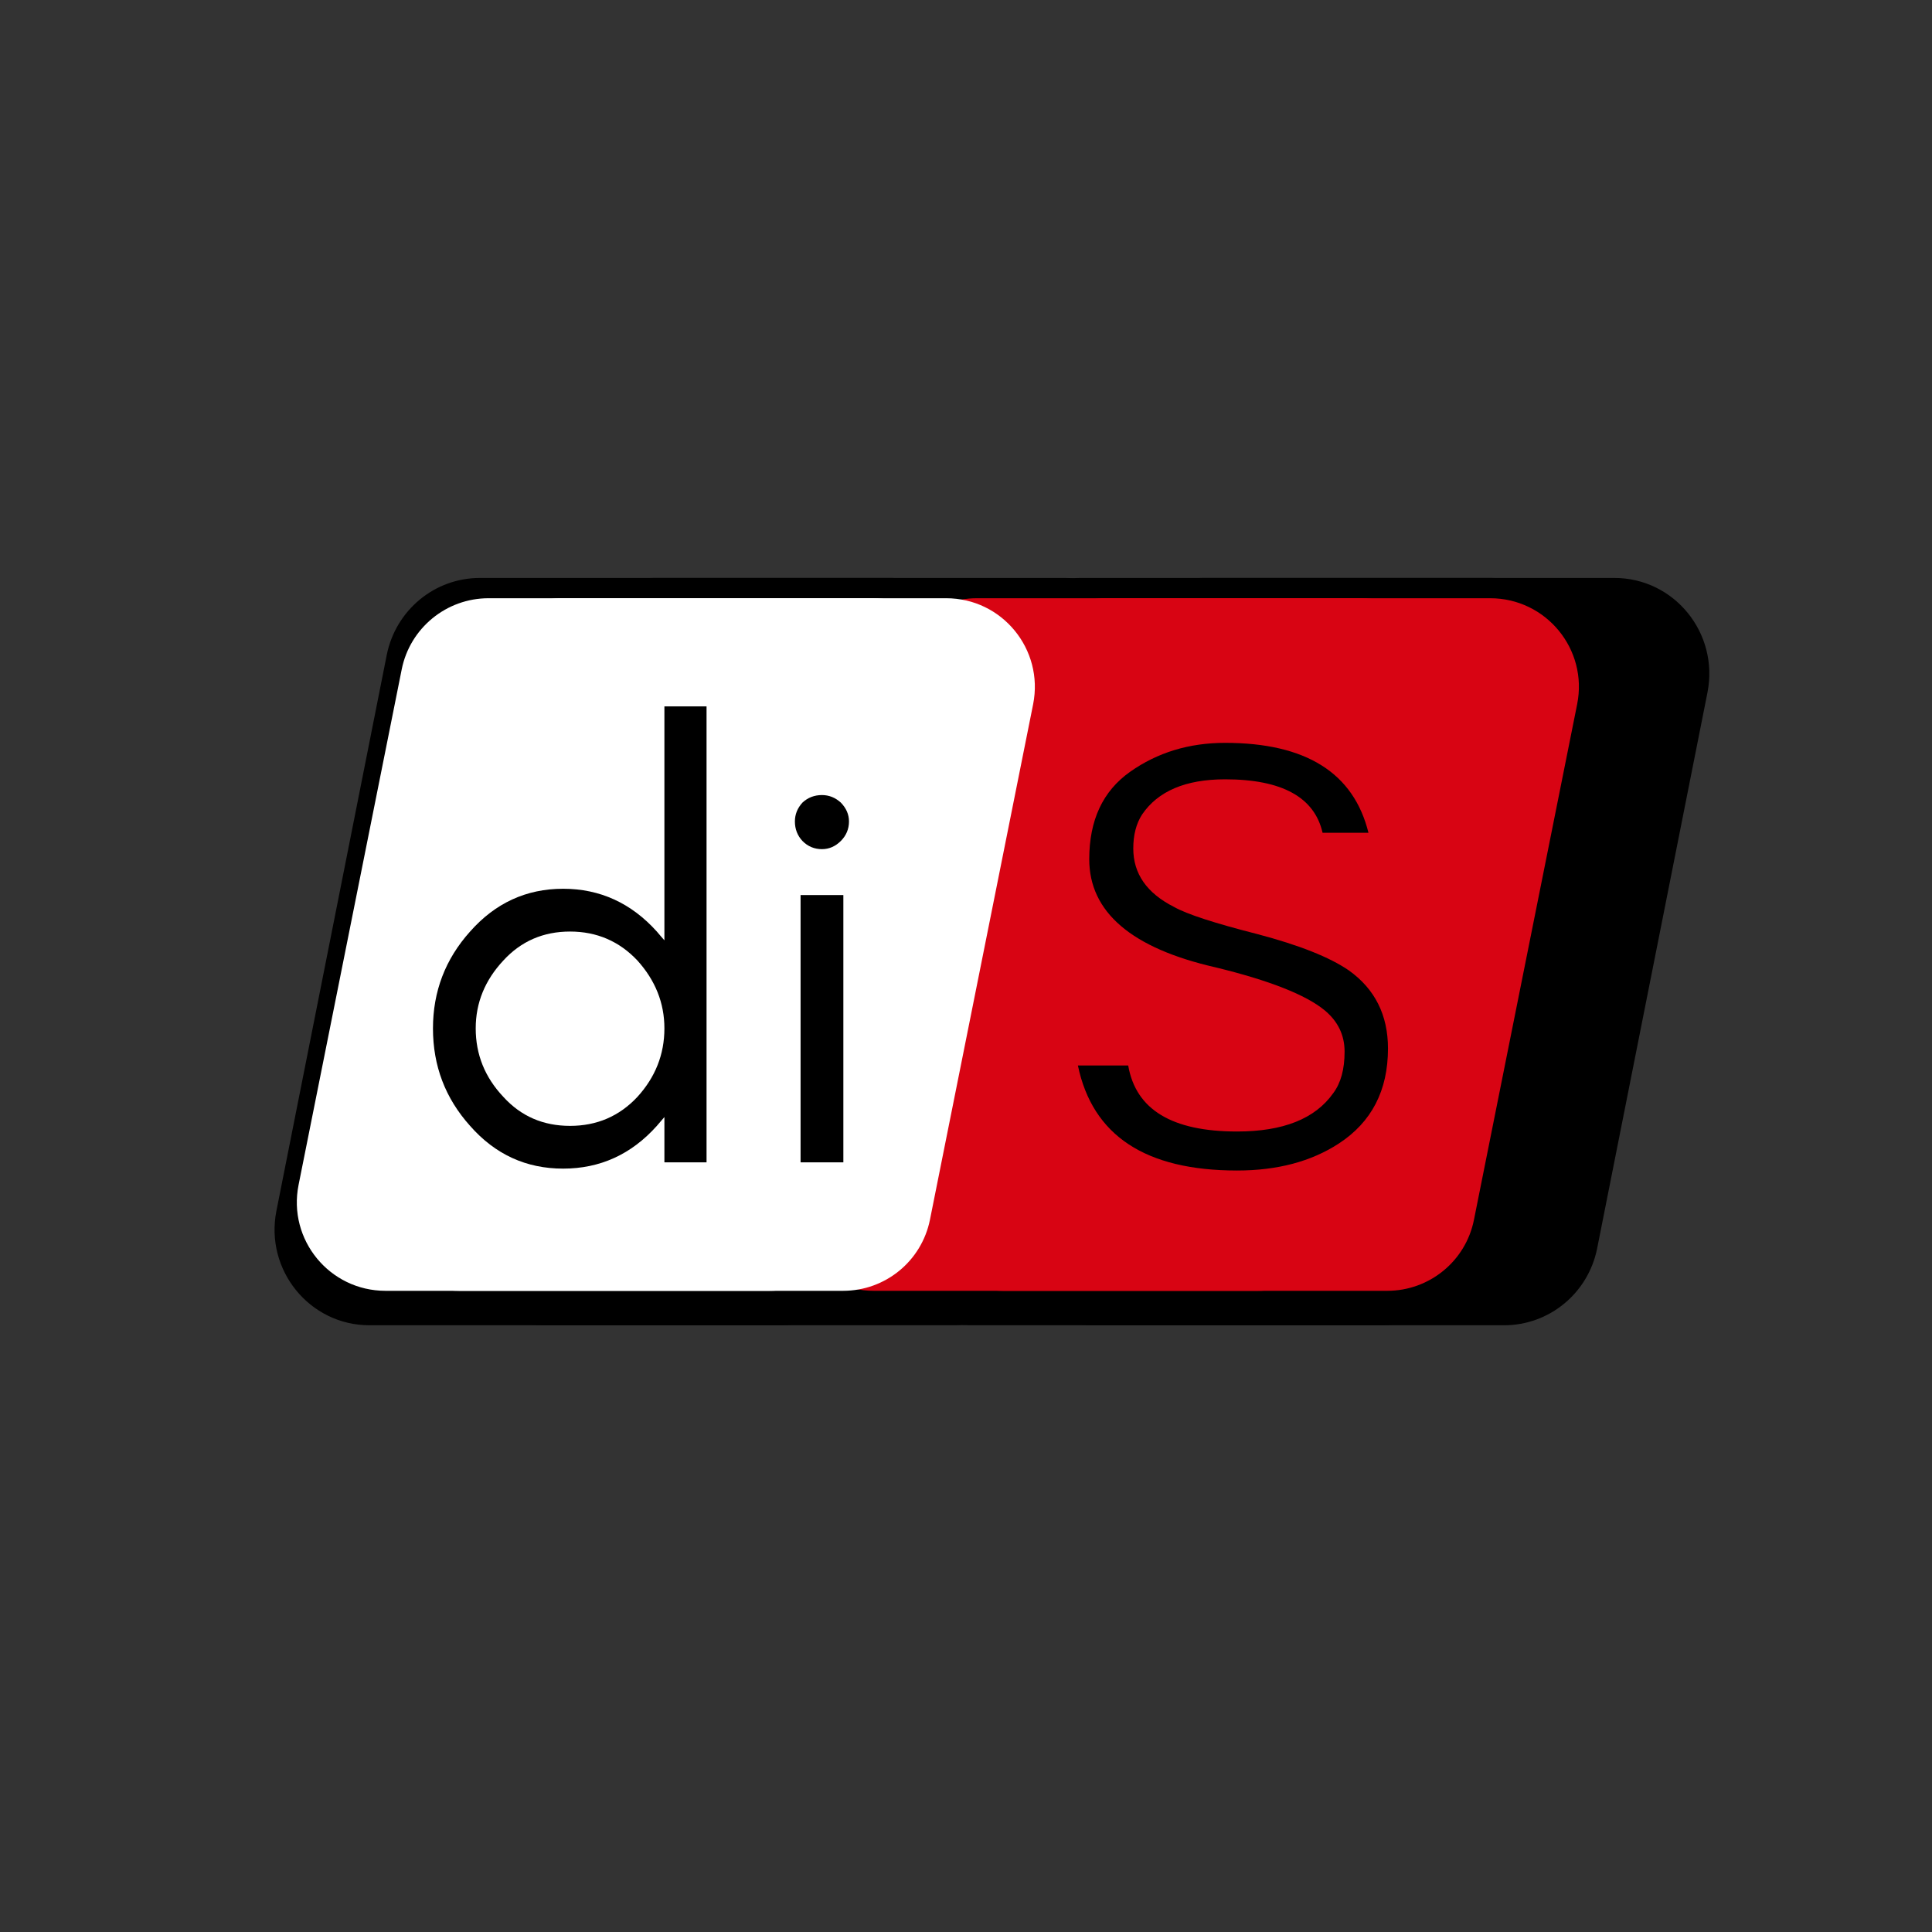<svg xmlns="http://www.w3.org/2000/svg" xmlns:xlink="http://www.w3.org/1999/xlink" width="64" zoomAndPan="magnify" viewBox="0 0 48 48" height="64" preserveAspectRatio="xMidYMid meet" version="1.0"><rect x="0" y="0" width="48" height="48" fill="#333333" stroke="none"/><defs><g/><clipPath id="5c088f6c02"><path d="M 11 14.098 L 29 14.098 L 29 33 L 11 33 Z M 11 14.098 " clip-rule="nonzero"/></clipPath><clipPath id="b3acc360cc"><path d="M 21.492 14.098 L 39.66 14.098 L 39.66 33 L 21.492 33 Z M 21.492 14.098 " clip-rule="nonzero"/></clipPath><clipPath id="9f842446c2"><path d="M 24.547 14.098 L 42.715 14.098 L 42.715 33 L 24.547 33 Z M 24.547 14.098 " clip-rule="nonzero"/></clipPath><clipPath id="8cad0087d6"><path d="M 6.574 14.098 L 24.738 14.098 L 24.738 33 L 6.574 33 Z M 6.574 14.098 " clip-rule="nonzero"/></clipPath><clipPath id="69a09c736f"><path d="M 7.145 14.621 L 24 14.621 L 24 32.789 L 7.145 32.789 Z M 7.145 14.621 " clip-rule="nonzero"/></clipPath><clipPath id="dd6f7da5be"><path d="M 19.273 14.621 L 36.43 14.621 L 36.43 32.789 L 19.273 32.789 Z M 19.273 14.621 " clip-rule="nonzero"/></clipPath><clipPath id="343c3f944a"><path d="M 22.492 14.621 L 39.648 14.621 L 39.648 32.789 L 22.492 32.789 Z M 22.492 14.621 " clip-rule="nonzero"/></clipPath><clipPath id="c1440c38f2"><path d="M 9 14.621 L 26 14.621 L 26 32.789 L 9 32.789 Z M 9 14.621 " clip-rule="nonzero"/></clipPath></defs><g clip-path="url(#5c088f6c02)"><path fill="#000000" d="M 16.254 14.359 C 15.133 14.359 14.164 15.16 13.945 16.27 L 11.203 30.086 C 10.91 31.555 12.027 32.926 13.512 32.926 L 23.727 32.926 C 24.852 32.926 25.82 32.129 26.039 31.02 L 28.781 17.203 C 29.074 15.73 27.957 14.359 26.469 14.359 Z M 16.254 14.359 " fill-opacity="1" fill-rule="evenodd"/></g><g clip-path="url(#b3acc360cc)"><path fill="#000000" d="M 26.84 14.359 C 25.719 14.359 24.75 15.16 24.531 16.27 L 21.789 30.086 C 21.496 31.555 22.613 32.926 24.098 32.926 L 34.312 32.926 C 35.438 32.926 36.402 32.129 36.625 31.02 L 39.367 17.203 C 39.656 15.73 38.543 14.359 37.055 14.359 Z M 26.84 14.359 " fill-opacity="1" fill-rule="evenodd"/></g><g clip-path="url(#9f842446c2)"><path fill="#000000" d="M 29.895 14.359 C 28.773 14.359 27.805 15.16 27.586 16.27 L 24.844 30.086 C 24.551 31.555 25.668 32.926 27.152 32.926 L 37.367 32.926 C 38.492 32.926 39.457 32.129 39.68 31.02 L 42.422 17.203 C 42.711 15.73 41.598 14.359 40.109 14.359 Z M 29.895 14.359 " fill-opacity="1" fill-rule="evenodd"/></g><g clip-path="url(#8cad0087d6)"><path fill="#000000" d="M 11.922 14.359 C 10.797 14.359 9.832 15.16 9.609 16.27 L 6.867 30.086 C 6.578 31.555 7.691 32.926 9.18 32.926 L 19.395 32.926 C 20.516 32.926 21.484 32.129 21.703 31.02 L 24.445 17.203 C 24.738 15.73 23.621 14.359 22.137 14.359 Z M 11.922 14.359 " fill-opacity="1" fill-rule="evenodd"/></g><g clip-path="url(#69a09c736f)"><path fill="#ffffff" d="M 12.137 14.863 C 11.09 14.863 10.184 15.605 9.98 16.633 L 7.418 29.438 C 7.145 30.801 8.188 32.07 9.578 32.07 L 19.117 32.07 C 20.168 32.07 21.07 31.332 21.273 30.301 L 23.836 17.496 C 24.109 16.133 23.066 14.863 21.68 14.863 Z M 12.137 14.863 " fill-opacity="1" fill-rule="evenodd"/></g><g clip-path="url(#dd6f7da5be)"><path fill="#d80413" d="M 24.27 14.863 C 23.219 14.863 22.316 15.605 22.109 16.633 L 19.551 29.438 C 19.277 30.801 20.32 32.07 21.707 32.07 L 31.25 32.07 C 32.297 32.07 33.199 31.332 33.406 30.301 L 35.969 17.496 C 36.238 16.133 35.199 14.863 33.809 14.863 Z M 24.27 14.863 " fill-opacity="1" fill-rule="evenodd"/></g><g clip-path="url(#343c3f944a)"><path fill="#d80413" d="M 27.484 14.863 C 26.434 14.863 25.531 15.605 25.324 16.633 L 22.766 29.438 C 22.492 30.801 23.535 32.07 24.922 32.07 L 34.465 32.07 C 35.512 32.07 36.418 31.332 36.621 30.301 L 39.184 17.496 C 39.457 16.133 38.414 14.863 37.023 14.863 Z M 27.484 14.863 " fill-opacity="1" fill-rule="evenodd"/></g><g clip-path="url(#c1440c38f2)"><path fill="#ffffff" d="M 13.969 14.863 C 12.918 14.863 12.016 15.605 11.809 16.633 L 9.246 29.438 C 8.977 30.801 10.016 32.07 11.406 32.07 L 20.945 32.07 C 21.996 32.07 22.898 31.332 23.105 30.301 L 25.668 17.496 C 25.938 16.133 24.898 14.863 23.508 14.863 Z M 13.969 14.863 " fill-opacity="1" fill-rule="evenodd"/></g><g fill="#000000" fill-opacity="1"><g transform="translate(10.085, 28.878)"><g><path d="M 6.422 -3.328 C 6.422 -3.961 6.195 -4.523 5.75 -5.016 C 5.301 -5.492 4.742 -5.734 4.078 -5.734 C 3.41 -5.734 2.859 -5.492 2.422 -5.016 C 1.961 -4.523 1.734 -3.961 1.734 -3.328 C 1.734 -2.68 1.961 -2.113 2.422 -1.625 C 2.859 -1.145 3.41 -0.906 4.078 -0.906 C 4.742 -0.906 5.301 -1.145 5.75 -1.625 C 6.195 -2.113 6.422 -2.68 6.422 -3.328 Z M 7.469 0 L 6.422 0 L 6.422 -1.125 C 6.359 -1.051 6.297 -0.977 6.234 -0.906 C 5.598 -0.195 4.82 0.156 3.906 0.156 C 2.988 0.156 2.219 -0.195 1.594 -0.906 C 0.977 -1.594 0.672 -2.398 0.672 -3.328 C 0.672 -4.242 0.977 -5.047 1.594 -5.734 C 2.219 -6.441 2.988 -6.797 3.906 -6.797 C 4.82 -6.797 5.598 -6.441 6.234 -5.734 C 6.297 -5.66 6.359 -5.586 6.422 -5.516 L 6.422 -11.328 L 7.469 -11.328 Z M 7.469 0 "/></g></g></g><g fill="#000000" fill-opacity="1"><g transform="translate(18.687, 28.878)"><g><path d="M 2.203 -8.938 C 2.336 -8.801 2.406 -8.645 2.406 -8.469 C 2.406 -8.281 2.336 -8.117 2.203 -7.984 C 2.066 -7.848 1.91 -7.781 1.734 -7.781 C 1.547 -7.781 1.383 -7.848 1.25 -7.984 C 1.125 -8.117 1.062 -8.281 1.062 -8.469 C 1.062 -8.645 1.125 -8.801 1.25 -8.938 C 1.383 -9.062 1.547 -9.125 1.734 -9.125 C 1.91 -9.125 2.066 -9.062 2.203 -8.938 Z M 2.266 0 L 1.203 0 L 1.203 -6.641 L 2.266 -6.641 Z M 2.266 0 "/></g></g></g><g fill="#000000" fill-opacity="1"><g transform="translate(22.143, 28.878)"><g/></g></g><g fill="#000000" fill-opacity="1"><g transform="translate(26.218, 28.878)"><g><path d="M 3.984 -4.844 C 1.891 -5.32 0.844 -6.219 0.844 -7.531 C 0.844 -8.5 1.18 -9.223 1.859 -9.703 C 2.535 -10.18 3.32 -10.422 4.219 -10.422 C 6.227 -10.422 7.414 -9.676 7.781 -8.188 L 6.641 -8.188 C 6.441 -9.07 5.633 -9.516 4.219 -9.516 C 3.238 -9.516 2.551 -9.223 2.156 -8.641 C 2.008 -8.41 1.938 -8.129 1.938 -7.797 C 1.938 -7.172 2.273 -6.688 2.953 -6.344 C 3.273 -6.164 3.961 -5.941 5.016 -5.672 C 6.055 -5.398 6.816 -5.098 7.297 -4.766 C 7.941 -4.305 8.266 -3.66 8.266 -2.828 C 8.266 -1.785 7.859 -1 7.047 -0.469 C 6.359 -0.02 5.516 0.203 4.516 0.203 C 2.242 0.203 0.926 -0.664 0.562 -2.406 L 1.812 -2.406 C 2 -1.312 2.898 -0.766 4.516 -0.766 C 5.66 -0.766 6.457 -1.082 6.906 -1.719 C 7.094 -1.969 7.188 -2.312 7.188 -2.75 C 7.188 -3.164 7.02 -3.508 6.688 -3.781 C 6.219 -4.164 5.316 -4.52 3.984 -4.844 Z M 3.984 -4.844 "/></g></g></g></svg>